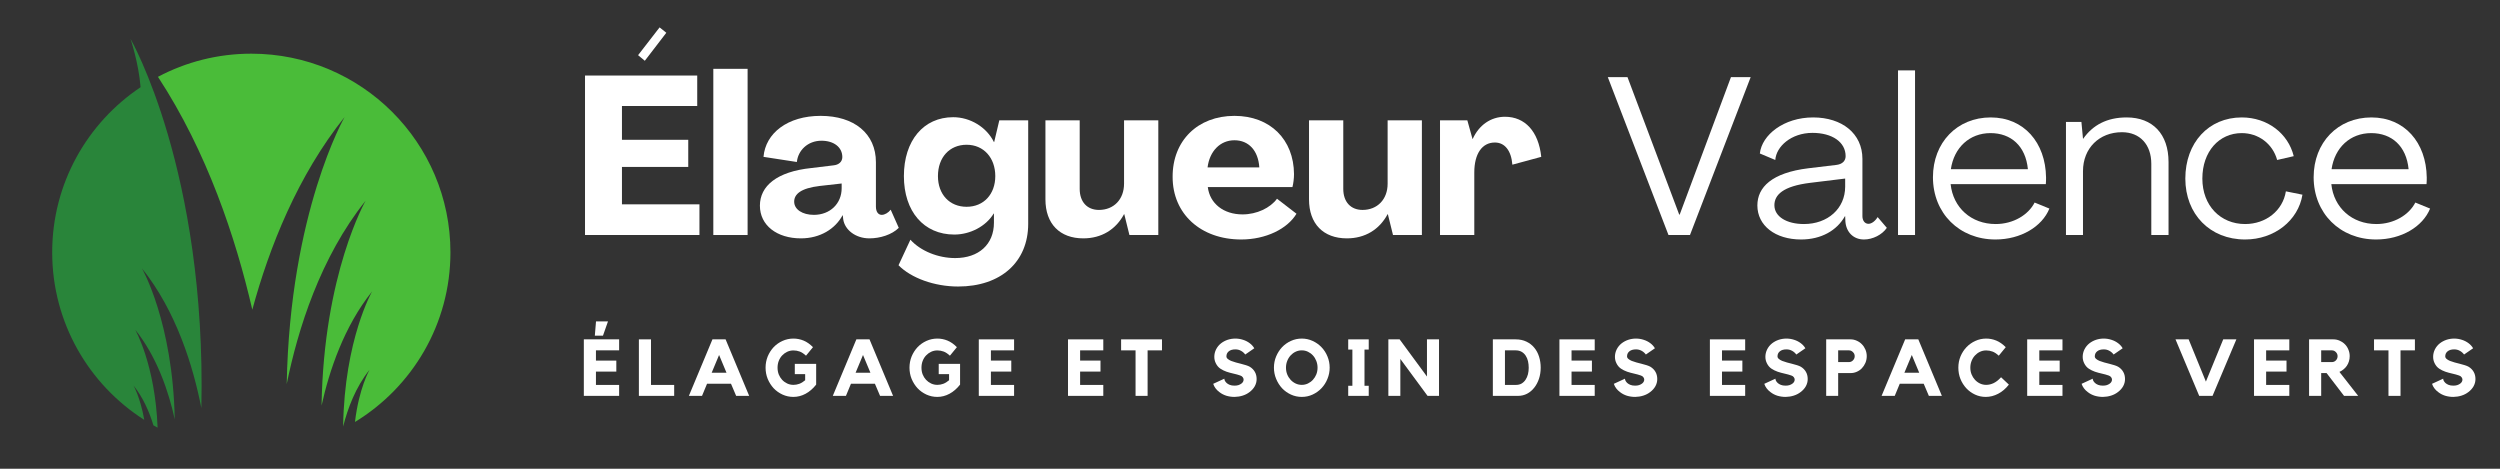<svg xmlns="http://www.w3.org/2000/svg" xmlns:xlink="http://www.w3.org/1999/xlink" width="800" viewBox="0 0 600 112.5" height="150" preserveAspectRatio="xMidYMid meet"><rect x="0" y="0" width="600" height="112.5" fill="#333333" stroke="none"/><defs><g></g><clipPath id="6a1a629eb1"><path d="M 12.527 9.332 L 48.457 9.332 L 48.457 102.633 L 12.527 102.633 Z M 12.527 9.332 " clip-rule="nonzero"></path></clipPath><clipPath id="5a87795cca"><path d="M 37.859 12.812 L 108.102 12.812 L 108.102 102.43 L 37.859 102.43 Z M 37.859 12.812 " clip-rule="nonzero"></path></clipPath></defs><g clip-path="url(#6a1a629eb1)"><path fill="#29853a" d="M 32.023 92.5 C 34.355 95.41 35.859 98.891 36.824 102.086 C 37.156 102.273 37.488 102.453 37.824 102.633 C 37.242 87.457 32.441 79.117 32.441 79.117 C 37.727 85.719 40.492 94.039 41.938 100.629 C 41.484 77.277 34.07 64.406 34.07 64.406 C 42.371 74.773 46.391 88.066 48.328 97.934 C 49.543 40.961 31.328 9.34 31.324 9.332 C 31.324 9.332 33.285 15.117 33.738 20.93 C 20.949 29.488 12.527 44.043 12.527 60.559 C 12.527 77.453 21.336 92.297 34.621 100.766 C 33.688 95.387 32.023 92.5 32.023 92.5 " fill-opacity="1" fill-rule="nonzero"></path></g><g clip-path="url(#5a87795cca)"><path fill="#4abc39" d="M 60.316 12.883 C 52.219 12.883 44.594 14.891 37.91 18.438 C 49.707 36.457 56.57 57.062 60.555 74.324 C 64.656 59.246 71.457 42.137 82.715 28.074 C 82.715 28.074 69.59 50.852 68.812 92.176 C 71.484 79.043 76.887 61.746 87.75 48.176 C 87.75 48.176 77.68 65.652 77.176 97.336 C 79.039 88.914 82.582 78.336 89.312 69.93 C 89.312 69.93 82.668 81.461 82.352 102.367 C 83.449 98.02 85.359 92.91 88.68 88.766 C 88.68 88.766 86.145 93.164 85.195 101.273 C 98.938 92.898 108.105 77.797 108.105 60.559 C 108.105 34.227 86.711 12.883 60.316 12.883 " fill-opacity="1" fill-rule="nonzero"></path></g><g fill="#ffffff" fill-opacity="1"><g transform="translate(137.446, 56.402)"><g><path d="M 17.309 -41.816 L 22.469 -48.535 L 20.855 -49.828 L 15.695 -43.16 Z M 2.957 0 L 30.422 0 L 30.422 -7.363 L 11.824 -7.363 L 11.824 -16.34 L 27.734 -16.34 L 27.734 -22.844 L 11.824 -22.844 L 11.824 -30.961 L 29.887 -30.961 L 29.887 -38.27 L 2.957 -38.27 Z M 2.957 0 "></path></g></g></g><g fill="#ffffff" fill-opacity="1"><g transform="translate(169.049, 56.402)"><g><path d="M 2.148 0 L 10.375 0 L 10.375 -39.883 L 2.148 -39.883 Z M 2.148 0 "></path></g></g></g><g fill="#ffffff" fill-opacity="1"><g transform="translate(181.572, 56.402)"><g><path d="M 10.641 0.805 C 15.266 0.805 18.867 -1.453 20.641 -4.73 L 20.695 -4.73 L 20.801 -3.762 C 21.176 -1.234 23.758 0.805 27.09 0.805 C 29.617 0.805 32.465 -0.055 34.133 -1.719 L 32.195 -6.074 C 31.605 -5.32 30.746 -4.836 30.047 -4.836 C 29.188 -4.836 28.648 -5.59 28.648 -6.828 L 28.648 -17.469 C 28.648 -24.348 23.434 -28.594 15.371 -28.594 C 7.473 -28.594 2.148 -24.457 1.668 -18.758 L 9.676 -17.523 C 9.945 -20.266 12.254 -22.629 15.586 -22.629 C 18.543 -22.629 20.586 -21.07 20.586 -18.707 C 20.586 -17.578 19.727 -16.824 18.438 -16.715 L 13.113 -16.07 C 4.891 -15.211 0.805 -11.77 0.805 -7.043 C 0.805 -2.312 4.891 0.805 10.641 0.805 Z M 13.762 -4.836 C 11.02 -4.836 9.031 -6.129 9.031 -8.008 C 9.031 -9.781 10.59 -11.234 15.156 -11.77 L 20.426 -12.363 L 20.426 -11.234 C 20.426 -7.523 17.629 -4.836 13.762 -4.836 Z M 13.762 -4.836 "></path></g></g></g><g fill="#ffffff" fill-opacity="1"><g transform="translate(215.701, 56.402)"><g><path d="M 14.242 12.363 C 24.457 12.363 31.066 6.504 31.066 -2.688 L 31.066 -27.52 L 24.133 -27.52 L 22.898 -22.305 L 22.844 -22.305 C 21.07 -25.906 17.145 -28.273 13.062 -28.273 C 5.965 -28.273 1.234 -22.684 1.234 -14.137 C 1.234 -5.645 6.02 -0.109 13.332 -0.109 C 17.094 -0.109 20.91 -2.043 22.789 -5.16 L 22.844 -5.16 L 22.844 -2.957 C 22.844 2.258 19.188 5.535 13.547 5.535 C 9.406 5.535 5.215 3.816 2.797 1.129 L -0.055 7.258 C 2.957 10.32 8.547 12.363 14.242 12.363 Z M 16.285 -6.773 C 12.203 -6.773 9.406 -9.73 9.406 -14.137 C 9.406 -18.652 12.203 -21.66 16.285 -21.66 C 20.426 -21.66 23.168 -18.488 23.168 -14.137 C 23.168 -9.836 20.426 -6.773 16.285 -6.773 Z M 16.285 -6.773 "></path></g></g></g><g fill="#ffffff" fill-opacity="1"><g transform="translate(248.916, 56.402)"><g><path d="M 11.074 0.805 C 15.426 0.805 18.867 -1.289 20.855 -5 L 20.91 -5 L 22.145 0 L 29.078 0 L 29.078 -27.52 L 20.855 -27.52 L 20.855 -12.309 C 20.855 -8.547 18.383 -6.02 14.836 -6.02 C 11.988 -6.02 10.211 -7.953 10.211 -11.074 L 10.211 -27.52 L 1.988 -27.52 L 1.988 -8.547 C 1.988 -2.688 5.43 0.805 11.074 0.805 Z M 11.074 0.805 "></path></g></g></g><g fill="#ffffff" fill-opacity="1"><g transform="translate(280.196, 56.402)"><g><path d="M 17.684 1.074 C 23.598 1.074 28.758 -1.453 30.961 -5.105 L 26.285 -8.707 C 24.672 -6.504 21.445 -4.945 18.008 -4.945 C 13.492 -4.945 10.16 -7.523 9.676 -11.504 L 29.992 -11.504 C 30.207 -12.363 30.367 -13.547 30.367 -14.621 C 30.316 -22.898 24.672 -28.594 16.07 -28.594 C 7.258 -28.594 1.184 -22.629 1.234 -13.922 C 1.234 -5.051 8.008 1.074 17.684 1.074 Z M 9.621 -16.234 C 10.105 -20.102 12.633 -22.738 16.07 -22.738 C 19.457 -22.738 21.77 -20.316 22.039 -16.234 Z M 9.621 -16.234 "></path></g></g></g><g fill="#ffffff" fill-opacity="1"><g transform="translate(312.175, 56.402)"><g><path d="M 11.074 0.805 C 15.426 0.805 18.867 -1.289 20.855 -5 L 20.91 -5 L 22.145 0 L 29.078 0 L 29.078 -27.52 L 20.855 -27.52 L 20.855 -12.309 C 20.855 -8.547 18.383 -6.02 14.836 -6.02 C 11.988 -6.02 10.211 -7.953 10.211 -11.074 L 10.211 -27.52 L 1.988 -27.52 L 1.988 -8.547 C 1.988 -2.688 5.43 0.805 11.074 0.805 Z M 11.074 0.805 "></path></g></g></g><g fill="#ffffff" fill-opacity="1"><g transform="translate(343.455, 56.402)"><g><path d="M 17.738 -28.379 C 14.352 -28.379 11.504 -26.391 9.996 -23.059 L 9.945 -23.059 L 8.707 -27.52 L 2.148 -27.52 L 2.148 0 L 10.375 0 L 10.375 -14.996 C 10.375 -19.512 12.254 -22.199 15.32 -22.199 C 17.684 -22.199 19.242 -20.266 19.512 -16.879 L 26.445 -18.758 C 25.801 -24.887 22.52 -28.379 17.738 -28.379 Z M 17.738 -28.379 "></path></g></g></g><g fill="#ffffff" fill-opacity="1"><g transform="translate(370.711, 56.402)"><g></g></g></g><g fill="#ffffff" fill-opacity="1"><g transform="translate(385.33, 56.402)"><g><path d="M 15.105 0 L 20.266 0 L 34.832 -37.895 L 30.102 -37.895 L 17.793 -4.891 L 17.684 -4.891 L 5.266 -37.895 L 0.539 -37.895 Z M 15.105 0 "></path></g></g></g><g fill="#ffffff" fill-opacity="1"><g transform="translate(420.695, 56.402)"><g><path d="M 11.555 1.074 C 16.395 1.074 20.156 -1.074 22.09 -4.516 L 22.145 -4.516 L 22.199 -3.277 C 22.359 -0.805 24.027 1.074 26.66 1.074 C 28.758 1.074 31.016 -0.055 32.145 -1.719 L 29.938 -4.301 C 29.348 -3.332 28.488 -2.688 27.734 -2.688 C 26.875 -2.688 26.285 -3.441 26.285 -4.516 L 26.285 -18.273 C 26.285 -24.348 21.395 -28.219 14.457 -28.219 C 7.418 -28.219 2.148 -24.027 1.668 -19.566 L 5.375 -18.008 C 5.59 -21.23 9.191 -24.512 14.297 -24.512 C 19.027 -24.512 22.254 -22.305 22.254 -18.922 C 22.254 -17.738 21.395 -16.984 20.051 -16.824 L 13.332 -16.02 C 4.516 -14.941 1.074 -11.449 1.074 -7.094 C 1.074 -2.258 5.375 1.074 11.555 1.074 Z M 12.254 -2.633 C 8.117 -2.633 5.16 -4.406 5.16 -7.148 C 5.16 -9.621 7.203 -11.719 13.762 -12.523 L 22.145 -13.547 L 22.145 -11.609 C 22.145 -6.344 17.953 -2.633 12.254 -2.633 Z M 12.254 -2.633 "></path></g></g></g><g fill="#ffffff" fill-opacity="1"><g transform="translate(452.835, 56.402)"><g><path d="M 2.688 0 L 6.773 0 L 6.773 -39.508 L 2.688 -39.508 Z M 2.688 0 "></path></g></g></g><g fill="#ffffff" fill-opacity="1"><g transform="translate(462.294, 56.402)"><g><path d="M 16.609 1.074 C 22.684 1.074 27.789 -1.988 29.562 -6.344 L 26.016 -7.793 C 24.512 -4.836 20.91 -2.633 16.664 -2.633 C 10.805 -2.633 6.449 -6.559 5.859 -12.203 L 28.703 -12.203 C 28.758 -12.738 28.758 -13.332 28.758 -13.812 C 28.648 -22.199 23.434 -28.219 15.48 -28.219 C 7.418 -28.219 1.613 -22.199 1.613 -13.867 C 1.613 -5.215 7.953 1.074 16.609 1.074 Z M 5.914 -15.801 C 6.664 -20.961 10.375 -24.457 15.426 -24.457 C 20.371 -24.457 23.863 -21.34 24.402 -15.801 Z M 5.914 -15.801 "></path></g></g></g><g fill="#ffffff" fill-opacity="1"><g transform="translate(493.144, 56.402)"><g><path d="M 17.254 -28.219 C 12.523 -28.219 9.137 -26.391 6.828 -23.113 L 6.773 -23.113 L 6.395 -27.145 L 2.688 -27.145 L 2.688 0 L 6.773 0 L 6.773 -15.32 C 6.773 -20.855 10.695 -24.672 16.125 -24.672 C 20.426 -24.672 23.168 -21.715 23.168 -17.094 L 23.168 0 L 27.305 0 L 27.305 -17.523 C 27.305 -24.242 23.488 -28.219 17.254 -28.219 Z M 17.254 -28.219 "></path></g></g></g><g fill="#ffffff" fill-opacity="1"><g transform="translate(522.866, 56.402)"><g><path d="M 15.965 1.074 C 22.953 1.074 28.703 -3.441 29.723 -9.676 L 25.746 -10.48 C 24.992 -5.805 20.91 -2.633 15.965 -2.633 C 10.051 -2.633 5.699 -7.043 5.699 -13.547 C 5.699 -20.051 9.73 -24.457 15.156 -24.457 C 19.137 -24.457 22.574 -21.93 23.648 -18.008 L 27.629 -18.922 C 26.285 -24.402 21.285 -28.219 15.156 -28.219 C 7.203 -28.219 1.613 -22.145 1.613 -13.547 C 1.613 -5 7.523 1.074 15.965 1.074 Z M 15.965 1.074 "></path></g></g></g><g fill="#ffffff" fill-opacity="1"><g transform="translate(553.662, 56.402)"><g><path d="M 16.609 1.074 C 22.684 1.074 27.789 -1.988 29.562 -6.344 L 26.016 -7.793 C 24.512 -4.836 20.91 -2.633 16.664 -2.633 C 10.805 -2.633 6.449 -6.559 5.859 -12.203 L 28.703 -12.203 C 28.758 -12.738 28.758 -13.332 28.758 -13.812 C 28.648 -22.199 23.434 -28.219 15.48 -28.219 C 7.418 -28.219 1.613 -22.199 1.613 -13.867 C 1.613 -5.215 7.953 1.074 16.609 1.074 Z M 5.914 -15.801 C 6.664 -20.961 10.375 -24.457 15.426 -24.457 C 20.371 -24.457 23.863 -21.34 24.402 -15.801 Z M 5.914 -15.801 "></path></g></g></g><g fill="#ffffff" fill-opacity="1"><g transform="translate(139.199, 95.008)"><g><path d="M 0.922 -13.562 L 9.391 -13.562 L 9.391 -10.922 L 3.828 -10.922 L 3.828 -8.469 L 8.719 -8.469 L 8.719 -5.828 L 3.828 -5.828 L 3.828 -2.625 L 9.391 -2.625 L 9.391 0 L 0.922 0 Z M 6.719 -17.875 L 5.516 -14.453 L 3.562 -14.453 L 3.844 -17.875 Z M 6.719 -17.875 "></path></g></g></g><g fill="#ffffff" fill-opacity="1"><g transform="translate(152.427, 95.008)"><g><path d="M 3.812 -2.625 L 9.375 -2.625 L 9.375 0 L 0.906 0 L 0.906 -13.562 L 3.812 -13.562 Z M 3.812 -2.625 "></path></g></g></g><g fill="#ffffff" fill-opacity="1"><g transform="translate(164.909, 95.008)"><g><path d="M 9.234 -13.562 L 14.891 0 L 11.766 0 L 10.531 -2.906 L 4.781 -2.906 L 3.578 0 L 0.422 0 L 6.078 -13.562 Z M 9.453 -5.547 L 7.672 -9.812 L 5.891 -5.547 Z M 9.453 -5.547 "></path></g></g></g><g fill="#ffffff" fill-opacity="1"><g transform="translate(183.144, 95.008)"><g><path d="M 7.609 -7.672 L 12.734 -7.672 L 12.734 -2.703 C 11.973 -1.734 11.125 -1 10.188 -0.5 C 9.258 0 8.285 0.25 7.266 0.25 C 6.348 0.25 5.477 0.062 4.656 -0.312 C 3.844 -0.688 3.133 -1.191 2.531 -1.828 C 1.938 -2.473 1.461 -3.219 1.109 -4.062 C 0.766 -4.906 0.594 -5.805 0.594 -6.766 C 0.594 -7.723 0.766 -8.625 1.109 -9.469 C 1.461 -10.312 1.938 -11.051 2.531 -11.688 C 3.133 -12.32 3.844 -12.82 4.656 -13.188 C 5.477 -13.562 6.348 -13.75 7.266 -13.75 C 8.129 -13.75 8.945 -13.586 9.719 -13.266 C 10.488 -12.953 11.238 -12.426 11.969 -11.688 L 10.297 -9.641 C 9.754 -10.141 9.25 -10.473 8.781 -10.641 C 8.312 -10.816 7.812 -10.906 7.281 -10.906 C 6.75 -10.906 6.25 -10.797 5.781 -10.578 C 5.32 -10.359 4.914 -10.062 4.562 -9.688 C 4.219 -9.32 3.945 -8.883 3.75 -8.375 C 3.562 -7.875 3.469 -7.336 3.469 -6.766 C 3.469 -6.191 3.562 -5.656 3.75 -5.156 C 3.945 -4.664 4.219 -4.234 4.562 -3.859 C 4.914 -3.484 5.32 -3.188 5.781 -2.969 C 6.25 -2.75 6.75 -2.641 7.281 -2.641 C 7.758 -2.641 8.227 -2.723 8.688 -2.891 C 9.156 -3.066 9.625 -3.352 10.094 -3.75 L 10.094 -5.219 L 7.609 -5.219 Z M 7.609 -7.672 "></path></g></g></g><g fill="#ffffff" fill-opacity="1"><g transform="translate(199.449, 95.008)"><g><path d="M 9.234 -13.562 L 14.891 0 L 11.766 0 L 10.531 -2.906 L 4.781 -2.906 L 3.578 0 L 0.422 0 L 6.078 -13.562 Z M 9.453 -5.547 L 7.672 -9.812 L 5.891 -5.547 Z M 9.453 -5.547 "></path></g></g></g><g fill="#ffffff" fill-opacity="1"><g transform="translate(217.684, 95.008)"><g><path d="M 7.609 -7.672 L 12.734 -7.672 L 12.734 -2.703 C 11.973 -1.734 11.125 -1 10.188 -0.5 C 9.258 0 8.285 0.25 7.266 0.25 C 6.348 0.25 5.477 0.062 4.656 -0.312 C 3.844 -0.688 3.133 -1.191 2.531 -1.828 C 1.938 -2.473 1.461 -3.219 1.109 -4.062 C 0.766 -4.906 0.594 -5.805 0.594 -6.766 C 0.594 -7.723 0.766 -8.625 1.109 -9.469 C 1.461 -10.312 1.938 -11.051 2.531 -11.688 C 3.133 -12.32 3.844 -12.82 4.656 -13.188 C 5.477 -13.562 6.348 -13.75 7.266 -13.75 C 8.129 -13.75 8.945 -13.586 9.719 -13.266 C 10.488 -12.953 11.238 -12.426 11.969 -11.688 L 10.297 -9.641 C 9.754 -10.141 9.25 -10.473 8.781 -10.641 C 8.312 -10.816 7.812 -10.906 7.281 -10.906 C 6.75 -10.906 6.25 -10.797 5.781 -10.578 C 5.32 -10.359 4.914 -10.062 4.562 -9.688 C 4.219 -9.32 3.945 -8.883 3.75 -8.375 C 3.562 -7.875 3.469 -7.336 3.469 -6.766 C 3.469 -6.191 3.562 -5.656 3.75 -5.156 C 3.945 -4.664 4.219 -4.234 4.562 -3.859 C 4.914 -3.484 5.32 -3.188 5.781 -2.969 C 6.25 -2.75 6.75 -2.641 7.281 -2.641 C 7.758 -2.641 8.227 -2.723 8.688 -2.891 C 9.156 -3.066 9.625 -3.352 10.094 -3.75 L 10.094 -5.219 L 7.609 -5.219 Z M 7.609 -7.672 "></path></g></g></g><g fill="#ffffff" fill-opacity="1"><g transform="translate(233.989, 95.008)"><g><path d="M 0.922 -13.562 L 9.391 -13.562 L 9.391 -10.922 L 3.828 -10.922 L 3.828 -8.469 L 8.719 -8.469 L 8.719 -5.828 L 3.828 -5.828 L 3.828 -2.625 L 9.391 -2.625 L 9.391 0 L 0.922 0 Z M 0.922 -13.562 "></path></g></g></g><g fill="#ffffff" fill-opacity="1"><g transform="translate(247.217, 95.008)"><g></g></g></g><g fill="#ffffff" fill-opacity="1"><g transform="translate(255.399, 95.008)"><g><path d="M 0.922 -13.562 L 9.391 -13.562 L 9.391 -10.922 L 3.828 -10.922 L 3.828 -8.469 L 8.719 -8.469 L 8.719 -5.828 L 3.828 -5.828 L 3.828 -2.625 L 9.391 -2.625 L 9.391 0 L 0.922 0 Z M 0.922 -13.562 "></path></g></g></g><g fill="#ffffff" fill-opacity="1"><g transform="translate(268.627, 95.008)"><g><path d="M 0.438 -13.562 L 10.25 -13.562 L 10.25 -10.922 L 6.797 -10.922 L 6.797 0 L 3.906 0 L 3.906 -10.922 L 0.438 -10.922 Z M 0.438 -13.562 "></path></g></g></g><g fill="#ffffff" fill-opacity="1"><g transform="translate(282.237, 95.008)"><g></g></g></g><g fill="#ffffff" fill-opacity="1"><g transform="translate(290.419, 95.008)"><g><path d="M 9.531 -6.984 C 10.062 -6.66 10.469 -6.25 10.75 -5.75 C 11.031 -5.258 11.172 -4.688 11.172 -4.031 C 11.172 -3.426 11.023 -2.859 10.734 -2.328 C 10.441 -1.797 10.023 -1.328 9.484 -0.922 C 9.004 -0.547 8.453 -0.258 7.828 -0.062 C 7.211 0.133 6.562 0.238 5.875 0.25 C 5.188 0.25 4.531 0.156 3.906 -0.031 C 3.281 -0.227 2.723 -0.52 2.234 -0.906 C 1.504 -1.445 1.008 -2.109 0.75 -2.891 L 3.422 -4.125 C 3.422 -4 3.461 -3.836 3.547 -3.641 C 3.641 -3.453 3.781 -3.27 3.969 -3.094 C 4.164 -2.914 4.414 -2.766 4.719 -2.641 C 5.031 -2.516 5.41 -2.453 5.859 -2.453 C 6.211 -2.453 6.523 -2.492 6.797 -2.578 C 7.066 -2.672 7.297 -2.785 7.484 -2.922 C 7.672 -3.055 7.812 -3.207 7.906 -3.375 C 8 -3.551 8.047 -3.727 8.047 -3.906 C 8.047 -4.102 7.977 -4.289 7.844 -4.469 C 7.719 -4.656 7.516 -4.797 7.234 -4.891 C 6.723 -5.066 6.18 -5.219 5.609 -5.344 C 5.047 -5.469 4.492 -5.617 3.953 -5.797 C 3.422 -5.984 2.926 -6.227 2.469 -6.531 C 2.008 -6.844 1.645 -7.273 1.375 -7.828 C 1.133 -8.305 1.016 -8.82 1.016 -9.375 C 1.016 -9.988 1.156 -10.582 1.438 -11.156 C 1.727 -11.727 2.125 -12.211 2.625 -12.609 C 3.094 -12.973 3.617 -13.254 4.203 -13.453 C 4.797 -13.648 5.414 -13.75 6.062 -13.75 C 6.707 -13.75 7.328 -13.648 7.922 -13.453 C 8.516 -13.266 9.051 -12.988 9.531 -12.625 C 9.988 -12.281 10.348 -11.879 10.609 -11.422 L 8.438 -9.922 C 8.164 -10.297 7.828 -10.594 7.422 -10.812 C 7.023 -11.039 6.578 -11.156 6.078 -11.156 C 5.391 -11.156 4.859 -11 4.484 -10.688 C 4.109 -10.383 3.922 -9.984 3.922 -9.484 C 3.922 -9.254 4.023 -9.051 4.234 -8.875 C 4.441 -8.695 4.711 -8.535 5.047 -8.391 C 5.391 -8.254 5.77 -8.129 6.188 -8.016 C 6.613 -7.91 7.035 -7.801 7.453 -7.688 C 7.867 -7.582 8.258 -7.473 8.625 -7.359 C 9 -7.242 9.301 -7.117 9.531 -6.984 Z M 9.531 -6.984 "></path></g></g></g><g fill="#ffffff" fill-opacity="1"><g transform="translate(305.119, 95.008)"><g><path d="M 7.312 -13.75 C 8.227 -13.75 9.094 -13.562 9.906 -13.188 C 10.719 -12.82 11.426 -12.32 12.031 -11.688 C 12.645 -11.051 13.125 -10.312 13.469 -9.469 C 13.82 -8.625 14 -7.723 14 -6.766 C 14 -5.828 13.82 -4.93 13.469 -4.078 C 13.125 -3.223 12.645 -2.473 12.031 -1.828 C 11.426 -1.191 10.719 -0.688 9.906 -0.312 C 9.094 0.062 8.227 0.25 7.312 0.25 C 6.383 0.25 5.516 0.062 4.703 -0.312 C 3.891 -0.688 3.18 -1.191 2.578 -1.828 C 1.984 -2.473 1.508 -3.223 1.156 -4.078 C 0.801 -4.93 0.625 -5.828 0.625 -6.766 C 0.625 -7.723 0.801 -8.625 1.156 -9.469 C 1.508 -10.312 1.984 -11.051 2.578 -11.688 C 3.18 -12.32 3.891 -12.82 4.703 -13.188 C 5.516 -13.562 6.383 -13.75 7.312 -13.75 Z M 7.312 -2.641 C 7.832 -2.641 8.32 -2.75 8.781 -2.969 C 9.238 -3.188 9.641 -3.484 9.984 -3.859 C 10.328 -4.234 10.598 -4.664 10.797 -5.156 C 10.992 -5.656 11.094 -6.191 11.094 -6.766 C 11.094 -7.336 10.992 -7.875 10.797 -8.375 C 10.598 -8.883 10.328 -9.328 9.984 -9.703 C 9.641 -10.078 9.238 -10.375 8.781 -10.594 C 8.32 -10.812 7.832 -10.922 7.312 -10.922 C 6.781 -10.922 6.285 -10.812 5.828 -10.594 C 5.367 -10.375 4.969 -10.078 4.625 -9.703 C 4.281 -9.328 4.008 -8.883 3.812 -8.375 C 3.613 -7.875 3.516 -7.336 3.516 -6.766 C 3.516 -6.191 3.613 -5.656 3.812 -5.156 C 4.008 -4.664 4.281 -4.234 4.625 -3.859 C 4.969 -3.484 5.367 -3.188 5.828 -2.969 C 6.285 -2.75 6.781 -2.641 7.312 -2.641 Z M 7.312 -2.641 "></path></g></g></g><g fill="#ffffff" fill-opacity="1"><g transform="translate(322.666, 95.008)"><g><path d="M 5.828 -13.562 L 5.828 -11.109 L 4.812 -11.109 L 4.812 -2.422 L 5.828 -2.422 L 5.828 0 L 0.906 0 L 0.906 -2.422 L 1.906 -2.422 L 1.906 -11.109 L 0.906 -11.109 L 0.906 -13.562 Z M 5.828 -13.562 "></path></g></g></g><g fill="#ffffff" fill-opacity="1"><g transform="translate(332.301, 95.008)"><g><path d="M 10.172 -13.562 L 13.062 -13.562 L 13.062 0 L 10.312 0 L 3.781 -8.859 L 3.781 0 L 0.906 0 L 0.906 -13.562 L 3.609 -13.562 L 10.172 -4.641 Z M 10.172 -13.562 "></path></g></g></g><g fill="#ffffff" fill-opacity="1"><g transform="translate(349.179, 95.008)"><g></g></g></g><g fill="#ffffff" fill-opacity="1"><g transform="translate(357.361, 95.008)"><g><path d="M 6.391 -13.562 C 7.367 -13.562 8.234 -13.379 8.984 -13.016 C 9.734 -12.66 10.359 -12.176 10.859 -11.562 C 11.367 -10.957 11.754 -10.238 12.016 -9.406 C 12.273 -8.582 12.406 -7.703 12.406 -6.766 C 12.406 -5.828 12.27 -4.945 12 -4.125 C 11.727 -3.301 11.348 -2.582 10.859 -1.969 C 10.379 -1.352 9.805 -0.867 9.141 -0.516 C 8.473 -0.172 7.754 0 6.984 0 L 0.922 0 L 0.922 -13.562 Z M 6.406 -2.625 C 6.957 -2.625 7.426 -2.734 7.812 -2.953 C 8.195 -3.18 8.516 -3.484 8.766 -3.859 C 9.023 -4.242 9.219 -4.68 9.344 -5.172 C 9.469 -5.672 9.531 -6.195 9.531 -6.75 C 9.531 -7.301 9.473 -7.828 9.359 -8.328 C 9.242 -8.828 9.055 -9.27 8.797 -9.656 C 8.547 -10.039 8.223 -10.348 7.828 -10.578 C 7.43 -10.805 6.957 -10.922 6.406 -10.922 L 3.828 -10.922 L 3.828 -2.625 Z M 6.406 -2.625 "></path></g></g></g><g fill="#ffffff" fill-opacity="1"><g transform="translate(373.341, 95.008)"><g><path d="M 0.922 -13.562 L 9.391 -13.562 L 9.391 -10.922 L 3.828 -10.922 L 3.828 -8.469 L 8.719 -8.469 L 8.719 -5.828 L 3.828 -5.828 L 3.828 -2.625 L 9.391 -2.625 L 9.391 0 L 0.922 0 Z M 0.922 -13.562 "></path></g></g></g><g fill="#ffffff" fill-opacity="1"><g transform="translate(386.569, 95.008)"><g><path d="M 9.531 -6.984 C 10.062 -6.66 10.469 -6.25 10.75 -5.75 C 11.031 -5.258 11.172 -4.688 11.172 -4.031 C 11.172 -3.426 11.023 -2.859 10.734 -2.328 C 10.441 -1.797 10.023 -1.328 9.484 -0.922 C 9.004 -0.547 8.453 -0.258 7.828 -0.062 C 7.211 0.133 6.562 0.238 5.875 0.25 C 5.188 0.25 4.531 0.156 3.906 -0.031 C 3.281 -0.227 2.723 -0.52 2.234 -0.906 C 1.504 -1.445 1.008 -2.109 0.75 -2.891 L 3.422 -4.125 C 3.422 -4 3.461 -3.836 3.547 -3.641 C 3.641 -3.453 3.781 -3.27 3.969 -3.094 C 4.164 -2.914 4.414 -2.766 4.719 -2.641 C 5.031 -2.516 5.41 -2.453 5.859 -2.453 C 6.211 -2.453 6.523 -2.492 6.797 -2.578 C 7.066 -2.672 7.297 -2.785 7.484 -2.922 C 7.672 -3.055 7.812 -3.207 7.906 -3.375 C 8 -3.551 8.047 -3.727 8.047 -3.906 C 8.047 -4.102 7.977 -4.289 7.844 -4.469 C 7.719 -4.656 7.516 -4.797 7.234 -4.891 C 6.723 -5.066 6.18 -5.219 5.609 -5.344 C 5.047 -5.469 4.492 -5.617 3.953 -5.797 C 3.422 -5.984 2.926 -6.227 2.469 -6.531 C 2.008 -6.844 1.645 -7.273 1.375 -7.828 C 1.133 -8.305 1.016 -8.82 1.016 -9.375 C 1.016 -9.988 1.156 -10.582 1.438 -11.156 C 1.727 -11.727 2.125 -12.211 2.625 -12.609 C 3.094 -12.973 3.617 -13.254 4.203 -13.453 C 4.797 -13.648 5.414 -13.75 6.062 -13.75 C 6.707 -13.75 7.328 -13.648 7.922 -13.453 C 8.516 -13.266 9.051 -12.988 9.531 -12.625 C 9.988 -12.281 10.348 -11.879 10.609 -11.422 L 8.438 -9.922 C 8.164 -10.297 7.828 -10.594 7.422 -10.812 C 7.023 -11.039 6.578 -11.156 6.078 -11.156 C 5.391 -11.156 4.859 -11 4.484 -10.688 C 4.109 -10.383 3.922 -9.984 3.922 -9.484 C 3.922 -9.254 4.023 -9.051 4.234 -8.875 C 4.441 -8.695 4.711 -8.535 5.047 -8.391 C 5.391 -8.254 5.77 -8.129 6.188 -8.016 C 6.613 -7.91 7.035 -7.801 7.453 -7.688 C 7.867 -7.582 8.258 -7.473 8.625 -7.359 C 9 -7.242 9.301 -7.117 9.531 -6.984 Z M 9.531 -6.984 "></path></g></g></g><g fill="#ffffff" fill-opacity="1"><g transform="translate(401.268, 95.008)"><g></g></g></g><g fill="#ffffff" fill-opacity="1"><g transform="translate(409.45, 95.008)"><g><path d="M 0.922 -13.562 L 9.391 -13.562 L 9.391 -10.922 L 3.828 -10.922 L 3.828 -8.469 L 8.719 -8.469 L 8.719 -5.828 L 3.828 -5.828 L 3.828 -2.625 L 9.391 -2.625 L 9.391 0 L 0.922 0 Z M 0.922 -13.562 "></path></g></g></g><g fill="#ffffff" fill-opacity="1"><g transform="translate(422.678, 95.008)"><g><path d="M 9.531 -6.984 C 10.062 -6.66 10.469 -6.25 10.75 -5.75 C 11.031 -5.258 11.172 -4.688 11.172 -4.031 C 11.172 -3.426 11.023 -2.859 10.734 -2.328 C 10.441 -1.797 10.023 -1.328 9.484 -0.922 C 9.004 -0.547 8.453 -0.258 7.828 -0.062 C 7.211 0.133 6.562 0.238 5.875 0.25 C 5.188 0.25 4.531 0.156 3.906 -0.031 C 3.281 -0.227 2.723 -0.52 2.234 -0.906 C 1.504 -1.445 1.008 -2.109 0.75 -2.891 L 3.422 -4.125 C 3.422 -4 3.461 -3.836 3.547 -3.641 C 3.641 -3.453 3.781 -3.27 3.969 -3.094 C 4.164 -2.914 4.414 -2.766 4.719 -2.641 C 5.031 -2.516 5.41 -2.453 5.859 -2.453 C 6.211 -2.453 6.523 -2.492 6.797 -2.578 C 7.066 -2.672 7.297 -2.785 7.484 -2.922 C 7.672 -3.055 7.812 -3.207 7.906 -3.375 C 8 -3.551 8.047 -3.727 8.047 -3.906 C 8.047 -4.102 7.977 -4.289 7.844 -4.469 C 7.719 -4.656 7.516 -4.797 7.234 -4.891 C 6.723 -5.066 6.18 -5.219 5.609 -5.344 C 5.047 -5.469 4.492 -5.617 3.953 -5.797 C 3.422 -5.984 2.926 -6.227 2.469 -6.531 C 2.008 -6.844 1.645 -7.273 1.375 -7.828 C 1.133 -8.305 1.016 -8.82 1.016 -9.375 C 1.016 -9.988 1.156 -10.582 1.438 -11.156 C 1.727 -11.727 2.125 -12.211 2.625 -12.609 C 3.094 -12.973 3.617 -13.254 4.203 -13.453 C 4.797 -13.648 5.414 -13.75 6.062 -13.75 C 6.707 -13.75 7.328 -13.648 7.922 -13.453 C 8.516 -13.266 9.051 -12.988 9.531 -12.625 C 9.988 -12.281 10.348 -11.879 10.609 -11.422 L 8.438 -9.922 C 8.164 -10.297 7.828 -10.594 7.422 -10.812 C 7.023 -11.039 6.578 -11.156 6.078 -11.156 C 5.391 -11.156 4.859 -11 4.484 -10.688 C 4.109 -10.383 3.922 -9.984 3.922 -9.484 C 3.922 -9.254 4.023 -9.051 4.234 -8.875 C 4.441 -8.695 4.711 -8.535 5.047 -8.391 C 5.391 -8.254 5.77 -8.129 6.188 -8.016 C 6.613 -7.91 7.035 -7.801 7.453 -7.688 C 7.867 -7.582 8.258 -7.473 8.625 -7.359 C 9 -7.242 9.301 -7.117 9.531 -6.984 Z M 9.531 -6.984 "></path></g></g></g><g fill="#ffffff" fill-opacity="1"><g transform="translate(437.378, 95.008)"><g><path d="M 6.75 -13.562 C 7.281 -13.562 7.781 -13.453 8.25 -13.234 C 8.727 -13.023 9.141 -12.738 9.484 -12.375 C 9.836 -12.02 10.117 -11.594 10.328 -11.094 C 10.535 -10.602 10.641 -10.082 10.641 -9.531 C 10.641 -8.969 10.535 -8.438 10.328 -7.938 C 10.117 -7.445 9.836 -7.016 9.484 -6.641 C 9.141 -6.273 8.727 -5.988 8.25 -5.781 C 7.781 -5.57 7.281 -5.469 6.75 -5.469 L 3.781 -5.469 L 3.781 0 L 0.906 0 L 0.906 -13.562 Z M 6.375 -8.109 C 6.738 -8.109 7.055 -8.242 7.328 -8.516 C 7.609 -8.797 7.75 -9.133 7.75 -9.531 C 7.75 -9.906 7.609 -10.227 7.328 -10.5 C 7.055 -10.781 6.738 -10.922 6.375 -10.922 L 3.781 -10.922 L 3.781 -8.109 Z M 6.375 -8.109 "></path></g></g></g><g fill="#ffffff" fill-opacity="1"><g transform="translate(451.16, 95.008)"><g><path d="M 9.234 -13.562 L 14.891 0 L 11.766 0 L 10.531 -2.906 L 4.781 -2.906 L 3.578 0 L 0.422 0 L 6.078 -13.562 Z M 9.453 -5.547 L 7.672 -9.812 L 5.891 -5.547 Z M 9.453 -5.547 "></path></g></g></g><g fill="#ffffff" fill-opacity="1"><g transform="translate(469.395, 95.008)"><g><path d="M 7.281 -2.641 C 7.895 -2.641 8.492 -2.781 9.078 -3.062 C 9.672 -3.344 10.266 -3.812 10.859 -4.469 L 12.734 -2.703 C 11.984 -1.734 11.125 -1 10.156 -0.5 C 9.195 0 8.207 0.25 7.188 0.25 C 6.27 0.25 5.41 0.062 4.609 -0.312 C 3.805 -0.688 3.109 -1.191 2.516 -1.828 C 1.922 -2.473 1.453 -3.219 1.109 -4.062 C 0.773 -4.906 0.609 -5.805 0.609 -6.766 C 0.609 -7.723 0.781 -8.625 1.125 -9.469 C 1.477 -10.312 1.957 -11.051 2.562 -11.688 C 3.164 -12.32 3.875 -12.82 4.688 -13.188 C 5.5 -13.562 6.363 -13.75 7.281 -13.75 C 8.133 -13.75 8.945 -13.586 9.719 -13.266 C 10.488 -12.953 11.242 -12.426 11.984 -11.688 L 10.312 -9.641 C 9.77 -10.141 9.258 -10.473 8.781 -10.641 C 8.312 -10.816 7.812 -10.906 7.281 -10.906 C 6.758 -10.906 6.266 -10.797 5.797 -10.578 C 5.336 -10.359 4.938 -10.062 4.594 -9.688 C 4.25 -9.32 3.977 -8.883 3.781 -8.375 C 3.582 -7.875 3.484 -7.336 3.484 -6.766 C 3.484 -6.191 3.582 -5.656 3.781 -5.156 C 3.977 -4.664 4.25 -4.234 4.594 -3.859 C 4.938 -3.484 5.336 -3.188 5.797 -2.969 C 6.266 -2.75 6.758 -2.641 7.281 -2.641 Z M 7.281 -2.641 "></path></g></g></g><g fill="#ffffff" fill-opacity="1"><g transform="translate(485.604, 95.008)"><g><path d="M 0.922 -13.562 L 9.391 -13.562 L 9.391 -10.922 L 3.828 -10.922 L 3.828 -8.469 L 8.719 -8.469 L 8.719 -5.828 L 3.828 -5.828 L 3.828 -2.625 L 9.391 -2.625 L 9.391 0 L 0.922 0 Z M 0.922 -13.562 "></path></g></g></g><g fill="#ffffff" fill-opacity="1"><g transform="translate(498.832, 95.008)"><g><path d="M 9.531 -6.984 C 10.062 -6.66 10.469 -6.25 10.75 -5.75 C 11.031 -5.258 11.172 -4.688 11.172 -4.031 C 11.172 -3.426 11.023 -2.859 10.734 -2.328 C 10.441 -1.797 10.023 -1.328 9.484 -0.922 C 9.004 -0.547 8.453 -0.258 7.828 -0.062 C 7.211 0.133 6.562 0.238 5.875 0.25 C 5.188 0.25 4.531 0.156 3.906 -0.031 C 3.281 -0.227 2.723 -0.52 2.234 -0.906 C 1.504 -1.445 1.008 -2.109 0.75 -2.891 L 3.422 -4.125 C 3.422 -4 3.461 -3.836 3.547 -3.641 C 3.641 -3.453 3.781 -3.27 3.969 -3.094 C 4.164 -2.914 4.414 -2.766 4.719 -2.641 C 5.031 -2.516 5.41 -2.453 5.859 -2.453 C 6.211 -2.453 6.523 -2.492 6.797 -2.578 C 7.066 -2.672 7.297 -2.785 7.484 -2.922 C 7.672 -3.055 7.812 -3.207 7.906 -3.375 C 8 -3.551 8.047 -3.727 8.047 -3.906 C 8.047 -4.102 7.977 -4.289 7.844 -4.469 C 7.719 -4.656 7.516 -4.797 7.234 -4.891 C 6.723 -5.066 6.18 -5.219 5.609 -5.344 C 5.047 -5.469 4.492 -5.617 3.953 -5.797 C 3.422 -5.984 2.926 -6.227 2.469 -6.531 C 2.008 -6.844 1.645 -7.273 1.375 -7.828 C 1.133 -8.305 1.016 -8.82 1.016 -9.375 C 1.016 -9.988 1.156 -10.582 1.438 -11.156 C 1.727 -11.727 2.125 -12.211 2.625 -12.609 C 3.094 -12.973 3.617 -13.254 4.203 -13.453 C 4.797 -13.648 5.414 -13.75 6.062 -13.75 C 6.707 -13.75 7.328 -13.648 7.922 -13.453 C 8.516 -13.266 9.051 -12.988 9.531 -12.625 C 9.988 -12.281 10.348 -11.879 10.609 -11.422 L 8.438 -9.922 C 8.164 -10.297 7.828 -10.594 7.422 -10.812 C 7.023 -11.039 6.578 -11.156 6.078 -11.156 C 5.391 -11.156 4.859 -11 4.484 -10.688 C 4.109 -10.383 3.922 -9.984 3.922 -9.484 C 3.922 -9.254 4.023 -9.051 4.234 -8.875 C 4.441 -8.695 4.711 -8.535 5.047 -8.391 C 5.391 -8.254 5.77 -8.129 6.188 -8.016 C 6.613 -7.91 7.035 -7.801 7.453 -7.688 C 7.867 -7.582 8.258 -7.473 8.625 -7.359 C 9 -7.242 9.301 -7.117 9.531 -6.984 Z M 9.531 -6.984 "></path></g></g></g><g fill="#ffffff" fill-opacity="1"><g transform="translate(513.531, 95.008)"><g></g></g></g><g fill="#ffffff" fill-opacity="1"><g transform="translate(521.714, 95.008)"><g><path d="M 11.859 -13.562 L 15.016 -13.562 L 9.297 0 L 6.094 0 L 0.406 -13.562 L 3.562 -13.562 L 7.703 -3.422 Z M 11.859 -13.562 "></path></g></g></g><g fill="#ffffff" fill-opacity="1"><g transform="translate(540.044, 95.008)"><g><path d="M 0.922 -13.562 L 9.391 -13.562 L 9.391 -10.922 L 3.828 -10.922 L 3.828 -8.469 L 8.719 -8.469 L 8.719 -5.828 L 3.828 -5.828 L 3.828 -2.625 L 9.391 -2.625 L 9.391 0 L 0.922 0 Z M 0.922 -13.562 "></path></g></g></g><g fill="#ffffff" fill-opacity="1"><g transform="translate(553.272, 95.008)"><g><path d="M 10.656 -9.531 C 10.656 -9.094 10.594 -8.676 10.469 -8.281 C 10.352 -7.895 10.188 -7.539 9.969 -7.219 C 9.75 -6.895 9.484 -6.609 9.172 -6.359 C 8.867 -6.109 8.539 -5.906 8.188 -5.75 L 12.688 0 L 9.297 0 L 5.109 -5.469 L 3.812 -5.469 L 3.812 0 L 0.906 0 L 0.906 -13.562 L 6.75 -13.562 C 7.281 -13.562 7.785 -13.453 8.266 -13.234 C 8.742 -13.023 9.16 -12.738 9.516 -12.375 C 9.867 -12.02 10.145 -11.594 10.344 -11.094 C 10.551 -10.602 10.656 -10.082 10.656 -9.531 Z M 6.391 -8.109 C 6.754 -8.109 7.07 -8.242 7.344 -8.516 C 7.613 -8.797 7.75 -9.133 7.75 -9.531 C 7.75 -9.906 7.613 -10.227 7.344 -10.5 C 7.07 -10.781 6.754 -10.922 6.391 -10.922 L 3.812 -10.922 L 3.812 -8.109 Z M 6.391 -8.109 "></path></g></g></g><g fill="#ffffff" fill-opacity="1"><g transform="translate(569.328, 95.008)"><g><path d="M 0.438 -13.562 L 10.25 -13.562 L 10.25 -10.922 L 6.797 -10.922 L 6.797 0 L 3.906 0 L 3.906 -10.922 L 0.438 -10.922 Z M 0.438 -13.562 "></path></g></g></g><g fill="#ffffff" fill-opacity="1"><g transform="translate(582.938, 95.008)"><g><path d="M 9.531 -6.984 C 10.062 -6.66 10.469 -6.25 10.75 -5.75 C 11.031 -5.258 11.172 -4.688 11.172 -4.031 C 11.172 -3.426 11.023 -2.859 10.734 -2.328 C 10.441 -1.797 10.023 -1.328 9.484 -0.922 C 9.004 -0.547 8.453 -0.258 7.828 -0.062 C 7.211 0.133 6.562 0.238 5.875 0.25 C 5.188 0.25 4.531 0.156 3.906 -0.031 C 3.281 -0.227 2.723 -0.52 2.234 -0.906 C 1.504 -1.445 1.008 -2.109 0.75 -2.891 L 3.422 -4.125 C 3.422 -4 3.461 -3.836 3.547 -3.641 C 3.641 -3.453 3.781 -3.27 3.969 -3.094 C 4.164 -2.914 4.414 -2.766 4.719 -2.641 C 5.031 -2.516 5.41 -2.453 5.859 -2.453 C 6.211 -2.453 6.523 -2.492 6.797 -2.578 C 7.066 -2.672 7.297 -2.785 7.484 -2.922 C 7.672 -3.055 7.812 -3.207 7.906 -3.375 C 8 -3.551 8.047 -3.727 8.047 -3.906 C 8.047 -4.102 7.977 -4.289 7.844 -4.469 C 7.719 -4.656 7.516 -4.797 7.234 -4.891 C 6.723 -5.066 6.18 -5.219 5.609 -5.344 C 5.047 -5.469 4.492 -5.617 3.953 -5.797 C 3.422 -5.984 2.926 -6.227 2.469 -6.531 C 2.008 -6.844 1.645 -7.273 1.375 -7.828 C 1.133 -8.305 1.016 -8.82 1.016 -9.375 C 1.016 -9.988 1.156 -10.582 1.438 -11.156 C 1.727 -11.727 2.125 -12.211 2.625 -12.609 C 3.094 -12.973 3.617 -13.254 4.203 -13.453 C 4.797 -13.648 5.414 -13.75 6.062 -13.75 C 6.707 -13.75 7.328 -13.648 7.922 -13.453 C 8.516 -13.266 9.051 -12.988 9.531 -12.625 C 9.988 -12.281 10.348 -11.879 10.609 -11.422 L 8.438 -9.922 C 8.164 -10.297 7.828 -10.594 7.422 -10.812 C 7.023 -11.039 6.578 -11.156 6.078 -11.156 C 5.391 -11.156 4.859 -11 4.484 -10.688 C 4.109 -10.383 3.922 -9.984 3.922 -9.484 C 3.922 -9.254 4.023 -9.051 4.234 -8.875 C 4.441 -8.695 4.711 -8.535 5.047 -8.391 C 5.391 -8.254 5.77 -8.129 6.188 -8.016 C 6.613 -7.91 7.035 -7.801 7.453 -7.688 C 7.867 -7.582 8.258 -7.473 8.625 -7.359 C 9 -7.242 9.301 -7.117 9.531 -6.984 Z M 9.531 -6.984 "></path></g></g></g></svg>